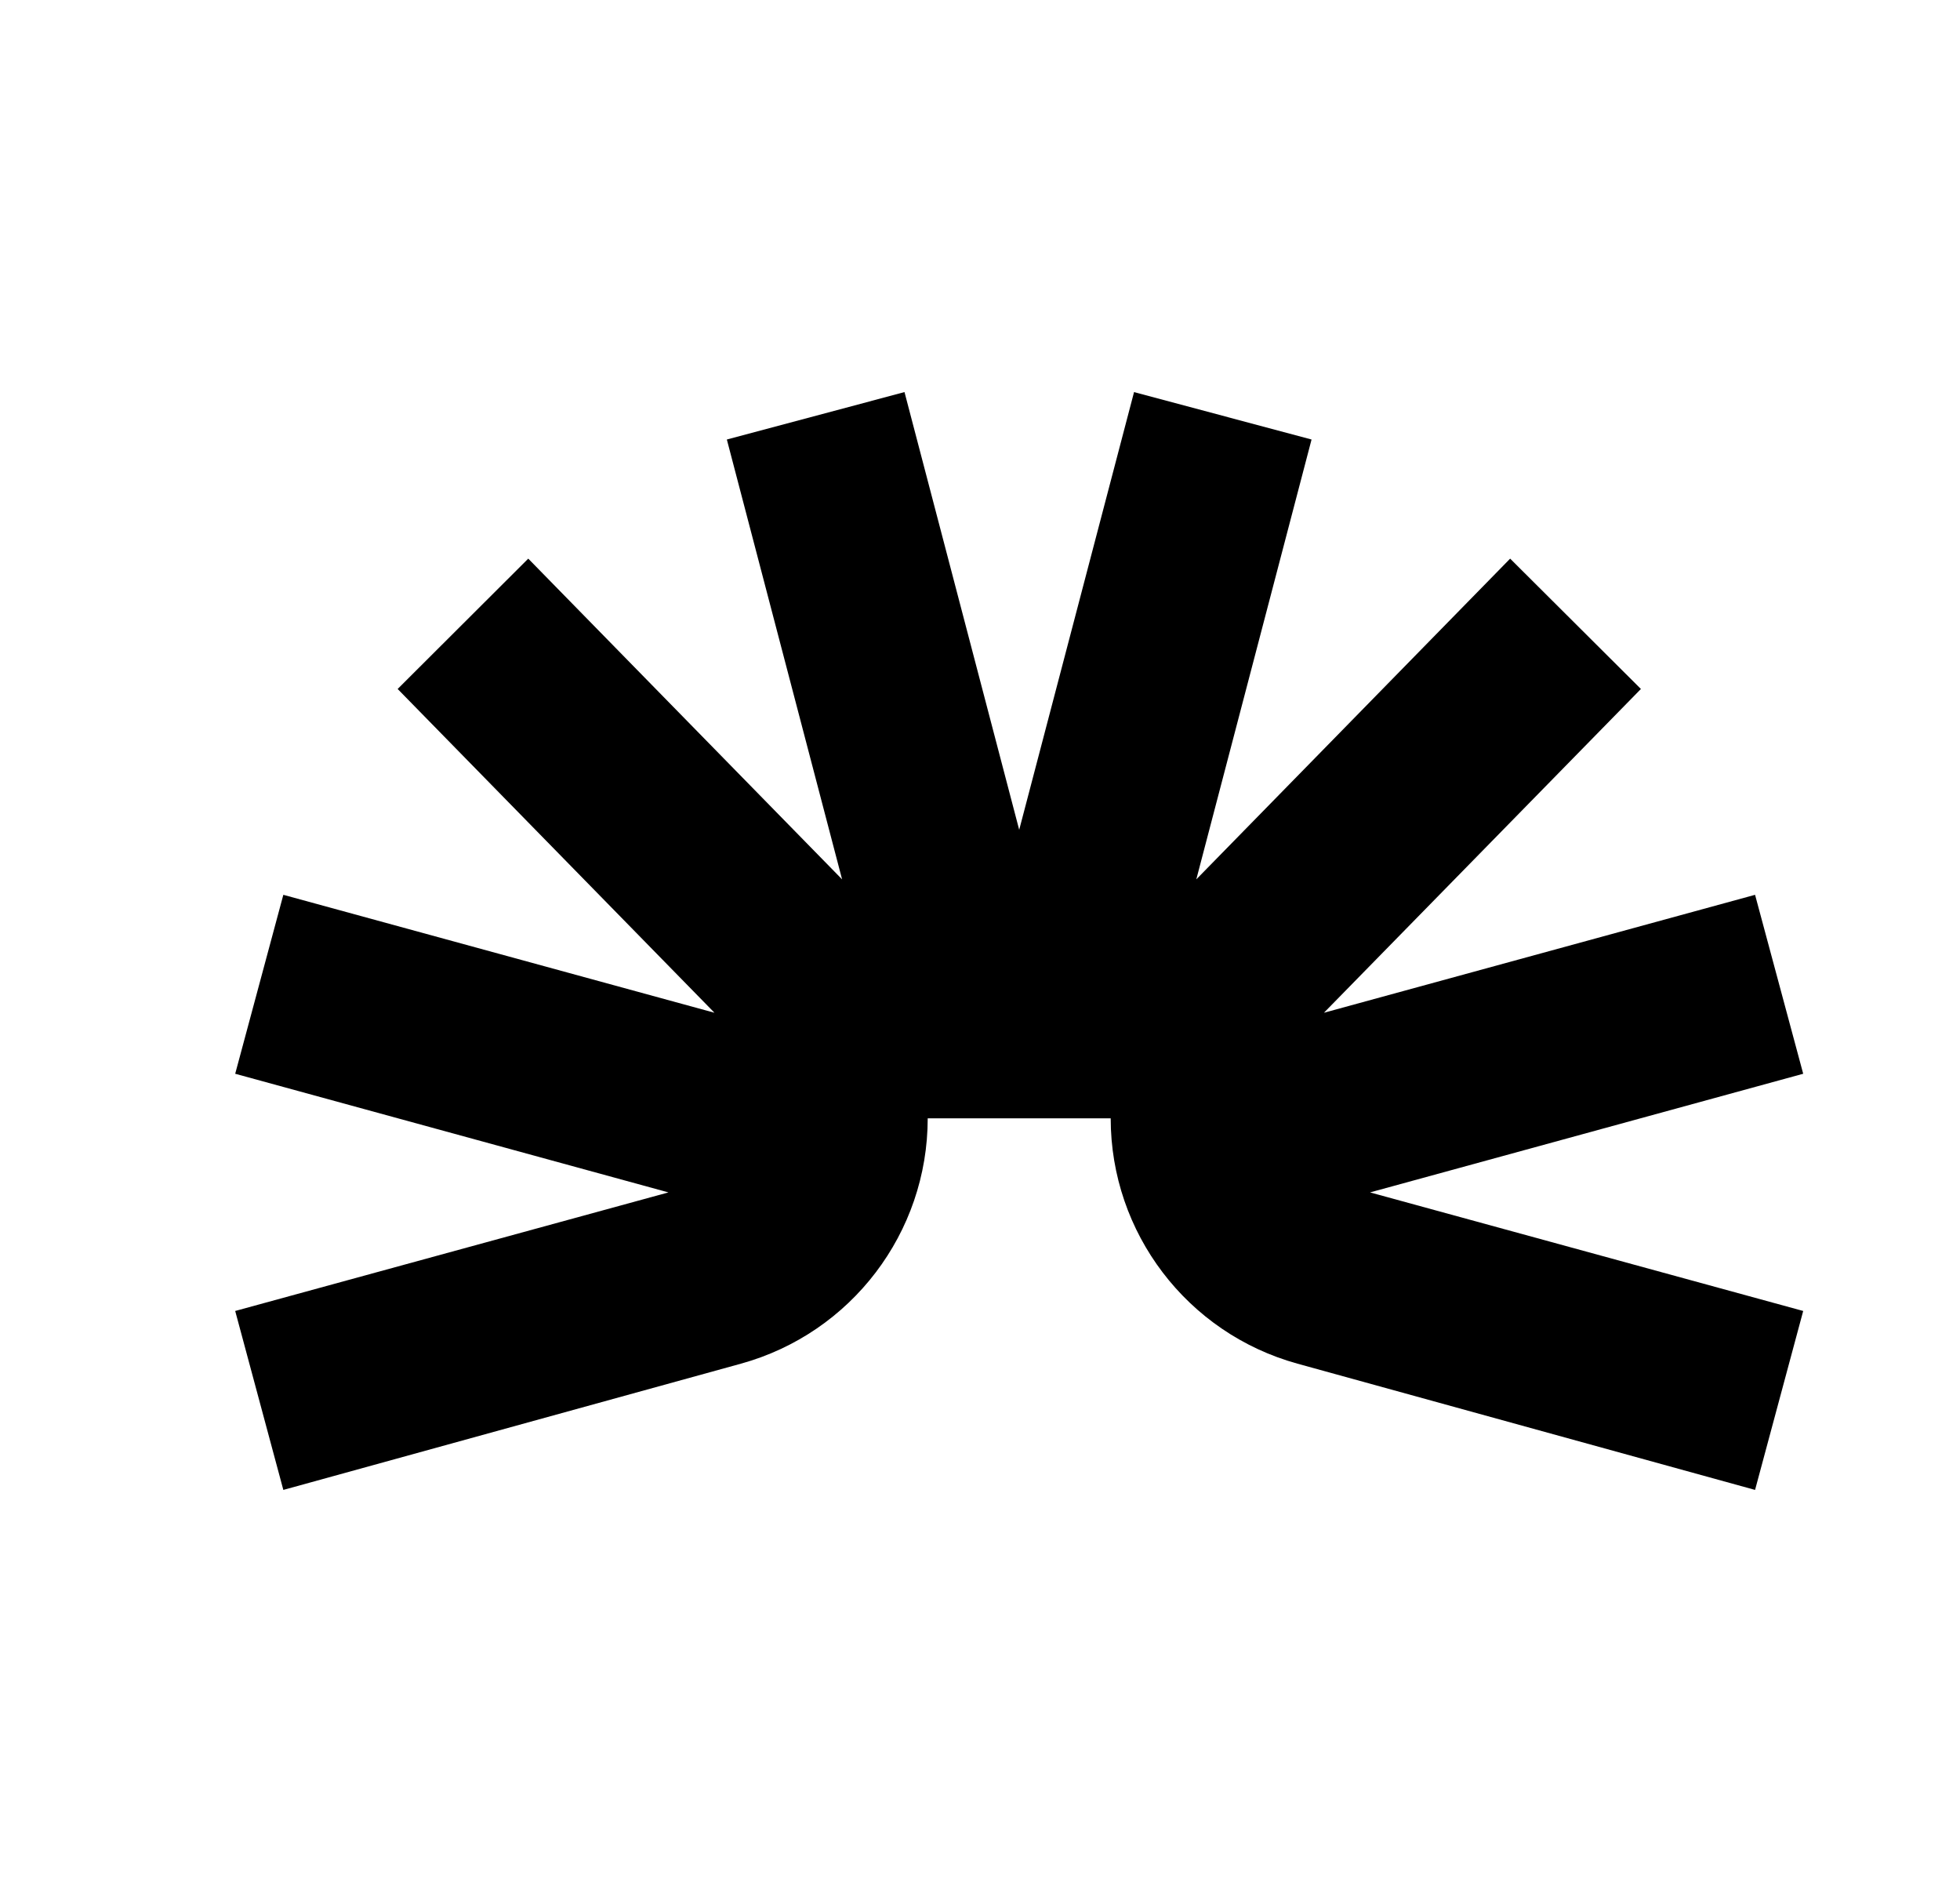 <svg width="25" height="24" viewBox="0 0 25 24" fill="none" xmlns="http://www.w3.org/2000/svg">
<path fill-rule="evenodd" clip-rule="evenodd" d="M23 16.718L17.475 15.206L23 13.693L22.386 11.411L16.887 12.915L20.93 8.786L19.262 7.124L15.259 11.214L16.729 5.605L14.465 5L13 10.582L11.537 5L9.271 5.605L10.741 11.214L6.738 7.124L5.072 8.786L9.113 12.915L3.614 11.411L3 13.693L8.526 15.206L3 16.718L3.614 19L9.451 17.39C10.858 17.001 11.833 15.721 11.833 14.261V14.261H14.167V14.261C14.167 15.721 15.142 17.001 16.549 17.39L22.386 19L23 16.718Z" fill="black"/>
</svg>
